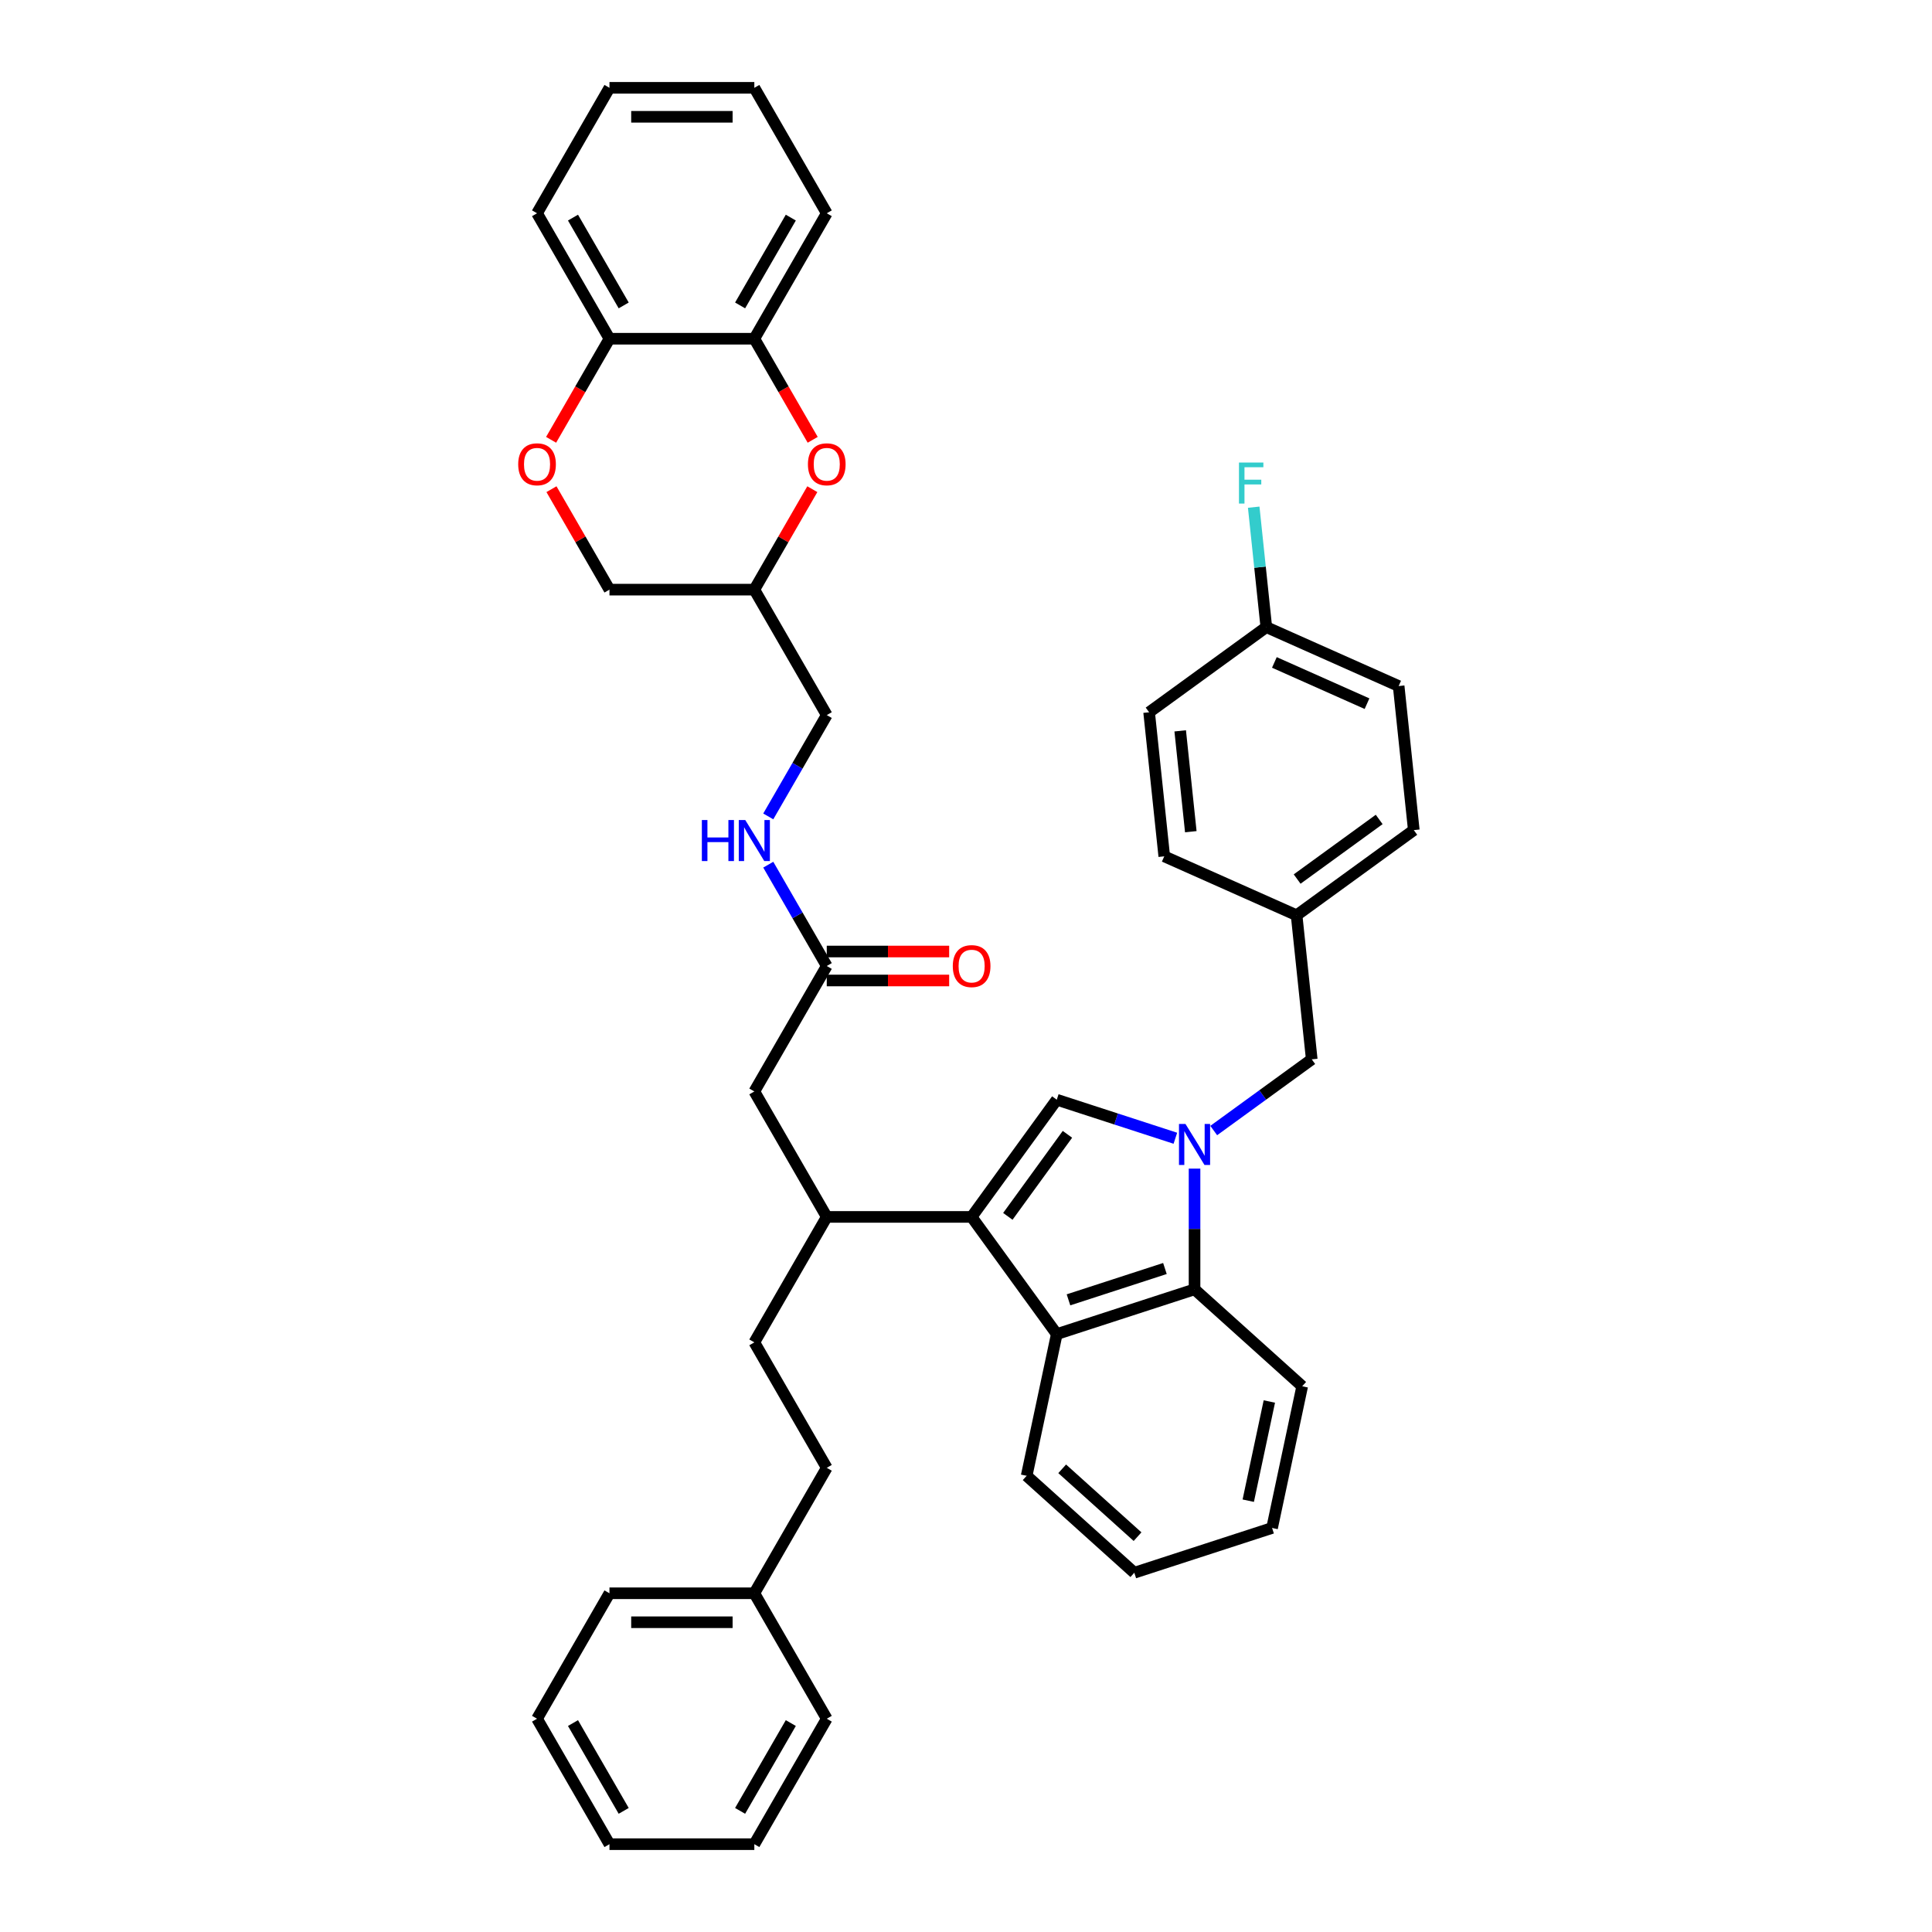 <?xml version='1.0' encoding='iso-8859-1'?>
<svg version='1.1' baseProfile='full'
              xmlns='http://www.w3.org/2000/svg'
                      xmlns:rdkit='http://www.rdkit.org/xml'
                      xmlns:xlink='http://www.w3.org/1999/xlink'
                  xml:space='preserve'
width='1000px' height='1000px' viewBox='0 0 1000 1000'>
<!-- END OF HEADER -->
<rect style='opacity:1.0;fill:#FFFFFF;stroke:none' width='1000' height='1000' x='0' y='0'> </rect>
<path class='bond-0' d='M 608.367,589.154 L 577.675,579.182' style='fill:none;fill-rule:evenodd;stroke:#0000FF;stroke-width:6px;stroke-linecap:butt;stroke-linejoin:miter;stroke-opacity:1' />
<path class='bond-0' d='M 577.675,579.182 L 546.984,569.21' style='fill:none;fill-rule:evenodd;stroke:#000000;stroke-width:6px;stroke-linecap:butt;stroke-linejoin:miter;stroke-opacity:1' />
<path class='bond-1' d='M 618.294,604.872 L 618.294,636.116' style='fill:none;fill-rule:evenodd;stroke:#0000FF;stroke-width:6px;stroke-linecap:butt;stroke-linejoin:miter;stroke-opacity:1' />
<path class='bond-1' d='M 618.294,636.116 L 618.294,667.36' style='fill:none;fill-rule:evenodd;stroke:#000000;stroke-width:6px;stroke-linecap:butt;stroke-linejoin:miter;stroke-opacity:1' />
<path class='bond-2' d='M 628.222,585.167 L 653.588,566.737' style='fill:none;fill-rule:evenodd;stroke:#0000FF;stroke-width:6px;stroke-linecap:butt;stroke-linejoin:miter;stroke-opacity:1' />
<path class='bond-2' d='M 653.588,566.737 L 678.955,548.307' style='fill:none;fill-rule:evenodd;stroke:#000000;stroke-width:6px;stroke-linecap:butt;stroke-linejoin:miter;stroke-opacity:1' />
<path class='bond-3' d='M 502.911,629.87 L 546.984,569.21' style='fill:none;fill-rule:evenodd;stroke:#000000;stroke-width:6px;stroke-linecap:butt;stroke-linejoin:miter;stroke-opacity:1' />
<path class='bond-3' d='M 521.654,629.586 L 552.505,587.123' style='fill:none;fill-rule:evenodd;stroke:#000000;stroke-width:6px;stroke-linecap:butt;stroke-linejoin:miter;stroke-opacity:1' />
<path class='bond-4' d='M 502.911,629.87 L 427.931,629.87' style='fill:none;fill-rule:evenodd;stroke:#000000;stroke-width:6px;stroke-linecap:butt;stroke-linejoin:miter;stroke-opacity:1' />
<path class='bond-5' d='M 502.911,629.87 L 546.984,690.531' style='fill:none;fill-rule:evenodd;stroke:#000000;stroke-width:6px;stroke-linecap:butt;stroke-linejoin:miter;stroke-opacity:1' />
<path class='bond-6' d='M 546.984,690.531 L 618.294,667.36' style='fill:none;fill-rule:evenodd;stroke:#000000;stroke-width:6px;stroke-linecap:butt;stroke-linejoin:miter;stroke-opacity:1' />
<path class='bond-6' d='M 553.046,672.793 L 602.964,656.574' style='fill:none;fill-rule:evenodd;stroke:#000000;stroke-width:6px;stroke-linecap:butt;stroke-linejoin:miter;stroke-opacity:1' />
<path class='bond-7' d='M 546.984,690.531 L 531.394,763.873' style='fill:none;fill-rule:evenodd;stroke:#000000;stroke-width:6px;stroke-linecap:butt;stroke-linejoin:miter;stroke-opacity:1' />
<path class='bond-8' d='M 618.294,667.36 L 674.016,717.532' style='fill:none;fill-rule:evenodd;stroke:#000000;stroke-width:6px;stroke-linecap:butt;stroke-linejoin:miter;stroke-opacity:1' />
<path class='bond-9' d='M 420.459,253.201 L 405.45,279.198' style='fill:none;fill-rule:evenodd;stroke:#FF0000;stroke-width:6px;stroke-linecap:butt;stroke-linejoin:miter;stroke-opacity:1' />
<path class='bond-9' d='M 405.45,279.198 L 390.44,305.195' style='fill:none;fill-rule:evenodd;stroke:#000000;stroke-width:6px;stroke-linecap:butt;stroke-linejoin:miter;stroke-opacity:1' />
<path class='bond-10' d='M 420.649,227.648 L 405.545,201.486' style='fill:none;fill-rule:evenodd;stroke:#FF0000;stroke-width:6px;stroke-linecap:butt;stroke-linejoin:miter;stroke-opacity:1' />
<path class='bond-10' d='M 405.545,201.486 L 390.44,175.325' style='fill:none;fill-rule:evenodd;stroke:#000000;stroke-width:6px;stroke-linecap:butt;stroke-linejoin:miter;stroke-opacity:1' />
<path class='bond-11' d='M 427.931,629.87 L 390.44,564.935' style='fill:none;fill-rule:evenodd;stroke:#000000;stroke-width:6px;stroke-linecap:butt;stroke-linejoin:miter;stroke-opacity:1' />
<path class='bond-12' d='M 427.931,629.87 L 390.44,694.805' style='fill:none;fill-rule:evenodd;stroke:#000000;stroke-width:6px;stroke-linecap:butt;stroke-linejoin:miter;stroke-opacity:1' />
<path class='bond-13' d='M 285.441,253.201 L 300.451,279.198' style='fill:none;fill-rule:evenodd;stroke:#FF0000;stroke-width:6px;stroke-linecap:butt;stroke-linejoin:miter;stroke-opacity:1' />
<path class='bond-13' d='M 300.451,279.198 L 315.46,305.195' style='fill:none;fill-rule:evenodd;stroke:#000000;stroke-width:6px;stroke-linecap:butt;stroke-linejoin:miter;stroke-opacity:1' />
<path class='bond-14' d='M 285.251,227.648 L 300.355,201.486' style='fill:none;fill-rule:evenodd;stroke:#FF0000;stroke-width:6px;stroke-linecap:butt;stroke-linejoin:miter;stroke-opacity:1' />
<path class='bond-14' d='M 300.355,201.486 L 315.46,175.325' style='fill:none;fill-rule:evenodd;stroke:#000000;stroke-width:6px;stroke-linecap:butt;stroke-linejoin:miter;stroke-opacity:1' />
<path class='bond-15' d='M 390.44,175.325 L 427.931,110.39' style='fill:none;fill-rule:evenodd;stroke:#000000;stroke-width:6px;stroke-linecap:butt;stroke-linejoin:miter;stroke-opacity:1' />
<path class='bond-15' d='M 383.077,158.086 L 409.32,112.632' style='fill:none;fill-rule:evenodd;stroke:#000000;stroke-width:6px;stroke-linecap:butt;stroke-linejoin:miter;stroke-opacity:1' />
<path class='bond-16' d='M 390.44,175.325 L 315.46,175.325' style='fill:none;fill-rule:evenodd;stroke:#000000;stroke-width:6px;stroke-linecap:butt;stroke-linejoin:miter;stroke-opacity:1' />
<path class='bond-17' d='M 678.955,548.307 L 671.117,473.738' style='fill:none;fill-rule:evenodd;stroke:#000000;stroke-width:6px;stroke-linecap:butt;stroke-linejoin:miter;stroke-opacity:1' />
<path class='bond-18' d='M 427.931,500 L 390.44,564.935' style='fill:none;fill-rule:evenodd;stroke:#000000;stroke-width:6px;stroke-linecap:butt;stroke-linejoin:miter;stroke-opacity:1' />
<path class='bond-19' d='M 427.931,500 L 412.792,473.778' style='fill:none;fill-rule:evenodd;stroke:#000000;stroke-width:6px;stroke-linecap:butt;stroke-linejoin:miter;stroke-opacity:1' />
<path class='bond-19' d='M 412.792,473.778 L 397.653,447.557' style='fill:none;fill-rule:evenodd;stroke:#0000FF;stroke-width:6px;stroke-linecap:butt;stroke-linejoin:miter;stroke-opacity:1' />
<path class='bond-20' d='M 427.931,507.498 L 459.61,507.498' style='fill:none;fill-rule:evenodd;stroke:#000000;stroke-width:6px;stroke-linecap:butt;stroke-linejoin:miter;stroke-opacity:1' />
<path class='bond-20' d='M 459.61,507.498 L 491.289,507.498' style='fill:none;fill-rule:evenodd;stroke:#FF0000;stroke-width:6px;stroke-linecap:butt;stroke-linejoin:miter;stroke-opacity:1' />
<path class='bond-20' d='M 427.931,492.502 L 459.61,492.502' style='fill:none;fill-rule:evenodd;stroke:#000000;stroke-width:6px;stroke-linecap:butt;stroke-linejoin:miter;stroke-opacity:1' />
<path class='bond-20' d='M 459.61,492.502 L 491.289,492.502' style='fill:none;fill-rule:evenodd;stroke:#FF0000;stroke-width:6px;stroke-linecap:butt;stroke-linejoin:miter;stroke-opacity:1' />
<path class='bond-21' d='M 315.46,175.325 L 277.97,110.39' style='fill:none;fill-rule:evenodd;stroke:#000000;stroke-width:6px;stroke-linecap:butt;stroke-linejoin:miter;stroke-opacity:1' />
<path class='bond-21' d='M 322.823,158.086 L 296.58,112.632' style='fill:none;fill-rule:evenodd;stroke:#000000;stroke-width:6px;stroke-linecap:butt;stroke-linejoin:miter;stroke-opacity:1' />
<path class='bond-22' d='M 390.44,305.195 L 427.931,370.13' style='fill:none;fill-rule:evenodd;stroke:#000000;stroke-width:6px;stroke-linecap:butt;stroke-linejoin:miter;stroke-opacity:1' />
<path class='bond-23' d='M 390.44,305.195 L 315.46,305.195' style='fill:none;fill-rule:evenodd;stroke:#000000;stroke-width:6px;stroke-linecap:butt;stroke-linejoin:miter;stroke-opacity:1' />
<path class='bond-24' d='M 397.653,422.573 L 412.792,396.352' style='fill:none;fill-rule:evenodd;stroke:#0000FF;stroke-width:6px;stroke-linecap:butt;stroke-linejoin:miter;stroke-opacity:1' />
<path class='bond-24' d='M 412.792,396.352 L 427.931,370.13' style='fill:none;fill-rule:evenodd;stroke:#000000;stroke-width:6px;stroke-linecap:butt;stroke-linejoin:miter;stroke-opacity:1' />
<path class='bond-25' d='M 390.44,694.805 L 427.931,759.74' style='fill:none;fill-rule:evenodd;stroke:#000000;stroke-width:6px;stroke-linecap:butt;stroke-linejoin:miter;stroke-opacity:1' />
<path class='bond-26' d='M 671.117,473.738 L 602.619,443.24' style='fill:none;fill-rule:evenodd;stroke:#000000;stroke-width:6px;stroke-linecap:butt;stroke-linejoin:miter;stroke-opacity:1' />
<path class='bond-27' d='M 671.117,473.738 L 731.778,429.665' style='fill:none;fill-rule:evenodd;stroke:#000000;stroke-width:6px;stroke-linecap:butt;stroke-linejoin:miter;stroke-opacity:1' />
<path class='bond-27' d='M 671.402,454.995 L 713.864,424.144' style='fill:none;fill-rule:evenodd;stroke:#000000;stroke-width:6px;stroke-linecap:butt;stroke-linejoin:miter;stroke-opacity:1' />
<path class='bond-28' d='M 655.442,324.598 L 723.94,355.095' style='fill:none;fill-rule:evenodd;stroke:#000000;stroke-width:6px;stroke-linecap:butt;stroke-linejoin:miter;stroke-opacity:1' />
<path class='bond-28' d='M 659.617,342.872 L 707.566,364.22' style='fill:none;fill-rule:evenodd;stroke:#000000;stroke-width:6px;stroke-linecap:butt;stroke-linejoin:miter;stroke-opacity:1' />
<path class='bond-29' d='M 655.442,324.598 L 652.18,293.559' style='fill:none;fill-rule:evenodd;stroke:#000000;stroke-width:6px;stroke-linecap:butt;stroke-linejoin:miter;stroke-opacity:1' />
<path class='bond-29' d='M 652.18,293.559 L 648.918,262.52' style='fill:none;fill-rule:evenodd;stroke:#33CCCC;stroke-width:6px;stroke-linecap:butt;stroke-linejoin:miter;stroke-opacity:1' />
<path class='bond-30' d='M 655.442,324.598 L 594.782,368.67' style='fill:none;fill-rule:evenodd;stroke:#000000;stroke-width:6px;stroke-linecap:butt;stroke-linejoin:miter;stroke-opacity:1' />
<path class='bond-31' d='M 427.931,759.74 L 390.44,824.675' style='fill:none;fill-rule:evenodd;stroke:#000000;stroke-width:6px;stroke-linecap:butt;stroke-linejoin:miter;stroke-opacity:1' />
<path class='bond-32' d='M 602.619,443.24 L 594.782,368.67' style='fill:none;fill-rule:evenodd;stroke:#000000;stroke-width:6px;stroke-linecap:butt;stroke-linejoin:miter;stroke-opacity:1' />
<path class='bond-32' d='M 616.358,430.487 L 610.871,378.288' style='fill:none;fill-rule:evenodd;stroke:#000000;stroke-width:6px;stroke-linecap:butt;stroke-linejoin:miter;stroke-opacity:1' />
<path class='bond-33' d='M 531.394,763.873 L 587.116,814.045' style='fill:none;fill-rule:evenodd;stroke:#000000;stroke-width:6px;stroke-linecap:butt;stroke-linejoin:miter;stroke-opacity:1' />
<path class='bond-33' d='M 549.787,760.254 L 588.792,795.374' style='fill:none;fill-rule:evenodd;stroke:#000000;stroke-width:6px;stroke-linecap:butt;stroke-linejoin:miter;stroke-opacity:1' />
<path class='bond-34' d='M 731.778,429.665 L 723.94,355.095' style='fill:none;fill-rule:evenodd;stroke:#000000;stroke-width:6px;stroke-linecap:butt;stroke-linejoin:miter;stroke-opacity:1' />
<path class='bond-35' d='M 390.44,824.675 L 315.46,824.675' style='fill:none;fill-rule:evenodd;stroke:#000000;stroke-width:6px;stroke-linecap:butt;stroke-linejoin:miter;stroke-opacity:1' />
<path class='bond-35' d='M 379.193,839.671 L 326.707,839.671' style='fill:none;fill-rule:evenodd;stroke:#000000;stroke-width:6px;stroke-linecap:butt;stroke-linejoin:miter;stroke-opacity:1' />
<path class='bond-36' d='M 390.44,824.675 L 427.931,889.61' style='fill:none;fill-rule:evenodd;stroke:#000000;stroke-width:6px;stroke-linecap:butt;stroke-linejoin:miter;stroke-opacity:1' />
<path class='bond-37' d='M 674.016,717.532 L 658.427,790.874' style='fill:none;fill-rule:evenodd;stroke:#000000;stroke-width:6px;stroke-linecap:butt;stroke-linejoin:miter;stroke-opacity:1' />
<path class='bond-37' d='M 657.009,725.416 L 646.096,776.755' style='fill:none;fill-rule:evenodd;stroke:#000000;stroke-width:6px;stroke-linecap:butt;stroke-linejoin:miter;stroke-opacity:1' />
<path class='bond-38' d='M 427.931,110.39 L 390.44,45.455' style='fill:none;fill-rule:evenodd;stroke:#000000;stroke-width:6px;stroke-linecap:butt;stroke-linejoin:miter;stroke-opacity:1' />
<path class='bond-39' d='M 277.97,110.39 L 315.46,45.455' style='fill:none;fill-rule:evenodd;stroke:#000000;stroke-width:6px;stroke-linecap:butt;stroke-linejoin:miter;stroke-opacity:1' />
<path class='bond-40' d='M 315.46,824.675 L 277.97,889.61' style='fill:none;fill-rule:evenodd;stroke:#000000;stroke-width:6px;stroke-linecap:butt;stroke-linejoin:miter;stroke-opacity:1' />
<path class='bond-41' d='M 427.931,889.61 L 390.44,954.545' style='fill:none;fill-rule:evenodd;stroke:#000000;stroke-width:6px;stroke-linecap:butt;stroke-linejoin:miter;stroke-opacity:1' />
<path class='bond-41' d='M 409.32,891.853 L 383.077,937.307' style='fill:none;fill-rule:evenodd;stroke:#000000;stroke-width:6px;stroke-linecap:butt;stroke-linejoin:miter;stroke-opacity:1' />
<path class='bond-42' d='M 587.116,814.045 L 658.427,790.874' style='fill:none;fill-rule:evenodd;stroke:#000000;stroke-width:6px;stroke-linecap:butt;stroke-linejoin:miter;stroke-opacity:1' />
<path class='bond-43' d='M 390.44,45.455 L 315.46,45.455' style='fill:none;fill-rule:evenodd;stroke:#000000;stroke-width:6px;stroke-linecap:butt;stroke-linejoin:miter;stroke-opacity:1' />
<path class='bond-43' d='M 379.193,60.451 L 326.707,60.451' style='fill:none;fill-rule:evenodd;stroke:#000000;stroke-width:6px;stroke-linecap:butt;stroke-linejoin:miter;stroke-opacity:1' />
<path class='bond-44' d='M 390.44,954.545 L 315.46,954.545' style='fill:none;fill-rule:evenodd;stroke:#000000;stroke-width:6px;stroke-linecap:butt;stroke-linejoin:miter;stroke-opacity:1' />
<path class='bond-45' d='M 277.97,889.61 L 315.46,954.545' style='fill:none;fill-rule:evenodd;stroke:#000000;stroke-width:6px;stroke-linecap:butt;stroke-linejoin:miter;stroke-opacity:1' />
<path class='bond-45' d='M 296.58,891.853 L 322.823,937.307' style='fill:none;fill-rule:evenodd;stroke:#000000;stroke-width:6px;stroke-linecap:butt;stroke-linejoin:miter;stroke-opacity:1' />
<path  class='atom-0' d='M 613.601 581.763
L 620.559 593.01
Q 621.249 594.119, 622.358 596.129
Q 623.468 598.138, 623.528 598.258
L 623.528 581.763
L 626.347 581.763
L 626.347 602.997
L 623.438 602.997
L 615.97 590.7
Q 615.1 589.261, 614.17 587.611
Q 613.271 585.962, 613.001 585.452
L 613.001 602.997
L 610.242 602.997
L 610.242 581.763
L 613.601 581.763
' fill='#0000FF'/>
<path  class='atom-5' d='M 418.183 240.32
Q 418.183 235.221, 420.703 232.372
Q 423.222 229.523, 427.931 229.523
Q 432.639 229.523, 435.159 232.372
Q 437.678 235.221, 437.678 240.32
Q 437.678 245.478, 435.129 248.418
Q 432.579 251.327, 427.931 251.327
Q 423.252 251.327, 420.703 248.418
Q 418.183 245.508, 418.183 240.32
M 427.931 248.927
Q 431.17 248.927, 432.909 246.768
Q 434.679 244.579, 434.679 240.32
Q 434.679 236.151, 432.909 234.051
Q 431.17 231.922, 427.931 231.922
Q 424.692 231.922, 422.922 234.021
Q 421.182 236.121, 421.182 240.32
Q 421.182 244.609, 422.922 246.768
Q 424.692 248.927, 427.931 248.927
' fill='#FF0000'/>
<path  class='atom-7' d='M 268.222 240.32
Q 268.222 235.221, 270.741 232.372
Q 273.261 229.523, 277.97 229.523
Q 282.678 229.523, 285.198 232.372
Q 287.717 235.221, 287.717 240.32
Q 287.717 245.478, 285.168 248.418
Q 282.618 251.327, 277.97 251.327
Q 273.291 251.327, 270.741 248.418
Q 268.222 245.508, 268.222 240.32
M 277.97 248.927
Q 281.209 248.927, 282.948 246.768
Q 284.718 244.579, 284.718 240.32
Q 284.718 236.151, 282.948 234.051
Q 281.209 231.922, 277.97 231.922
Q 274.73 231.922, 272.961 234.021
Q 271.221 236.121, 271.221 240.32
Q 271.221 244.609, 272.961 246.768
Q 274.73 248.927, 277.97 248.927
' fill='#FF0000'/>
<path  class='atom-14' d='M 363.282 424.448
L 366.162 424.448
L 366.162 433.475
L 377.019 433.475
L 377.019 424.448
L 379.898 424.448
L 379.898 445.682
L 377.019 445.682
L 377.019 435.875
L 366.162 435.875
L 366.162 445.682
L 363.282 445.682
L 363.282 424.448
' fill='#0000FF'/>
<path  class='atom-14' d='M 385.747 424.448
L 392.705 435.695
Q 393.395 436.804, 394.504 438.814
Q 395.614 440.823, 395.674 440.943
L 395.674 424.448
L 398.493 424.448
L 398.493 445.682
L 395.584 445.682
L 388.116 433.385
Q 387.246 431.946, 386.316 430.296
Q 385.417 428.647, 385.147 428.137
L 385.147 445.682
L 382.387 445.682
L 382.387 424.448
L 385.747 424.448
' fill='#0000FF'/>
<path  class='atom-15' d='M 493.164 500.06
Q 493.164 494.961, 495.683 492.112
Q 498.202 489.263, 502.911 489.263
Q 507.62 489.263, 510.139 492.112
Q 512.659 494.961, 512.659 500.06
Q 512.659 505.219, 510.109 508.158
Q 507.56 511.067, 502.911 511.067
Q 498.232 511.067, 495.683 508.158
Q 493.164 505.249, 493.164 500.06
M 502.911 508.668
Q 506.15 508.668, 507.89 506.508
Q 509.659 504.319, 509.659 500.06
Q 509.659 495.891, 507.89 493.792
Q 506.15 491.662, 502.911 491.662
Q 499.672 491.662, 497.903 493.762
Q 496.163 495.861, 496.163 500.06
Q 496.163 504.349, 497.903 506.508
Q 499.672 508.668, 502.911 508.668
' fill='#FF0000'/>
<path  class='atom-22' d='M 641.291 239.411
L 653.918 239.411
L 653.918 241.84
L 644.14 241.84
L 644.14 248.289
L 652.838 248.289
L 652.838 250.748
L 644.14 250.748
L 644.14 260.645
L 641.291 260.645
L 641.291 239.411
' fill='#33CCCC'/>
</svg>
